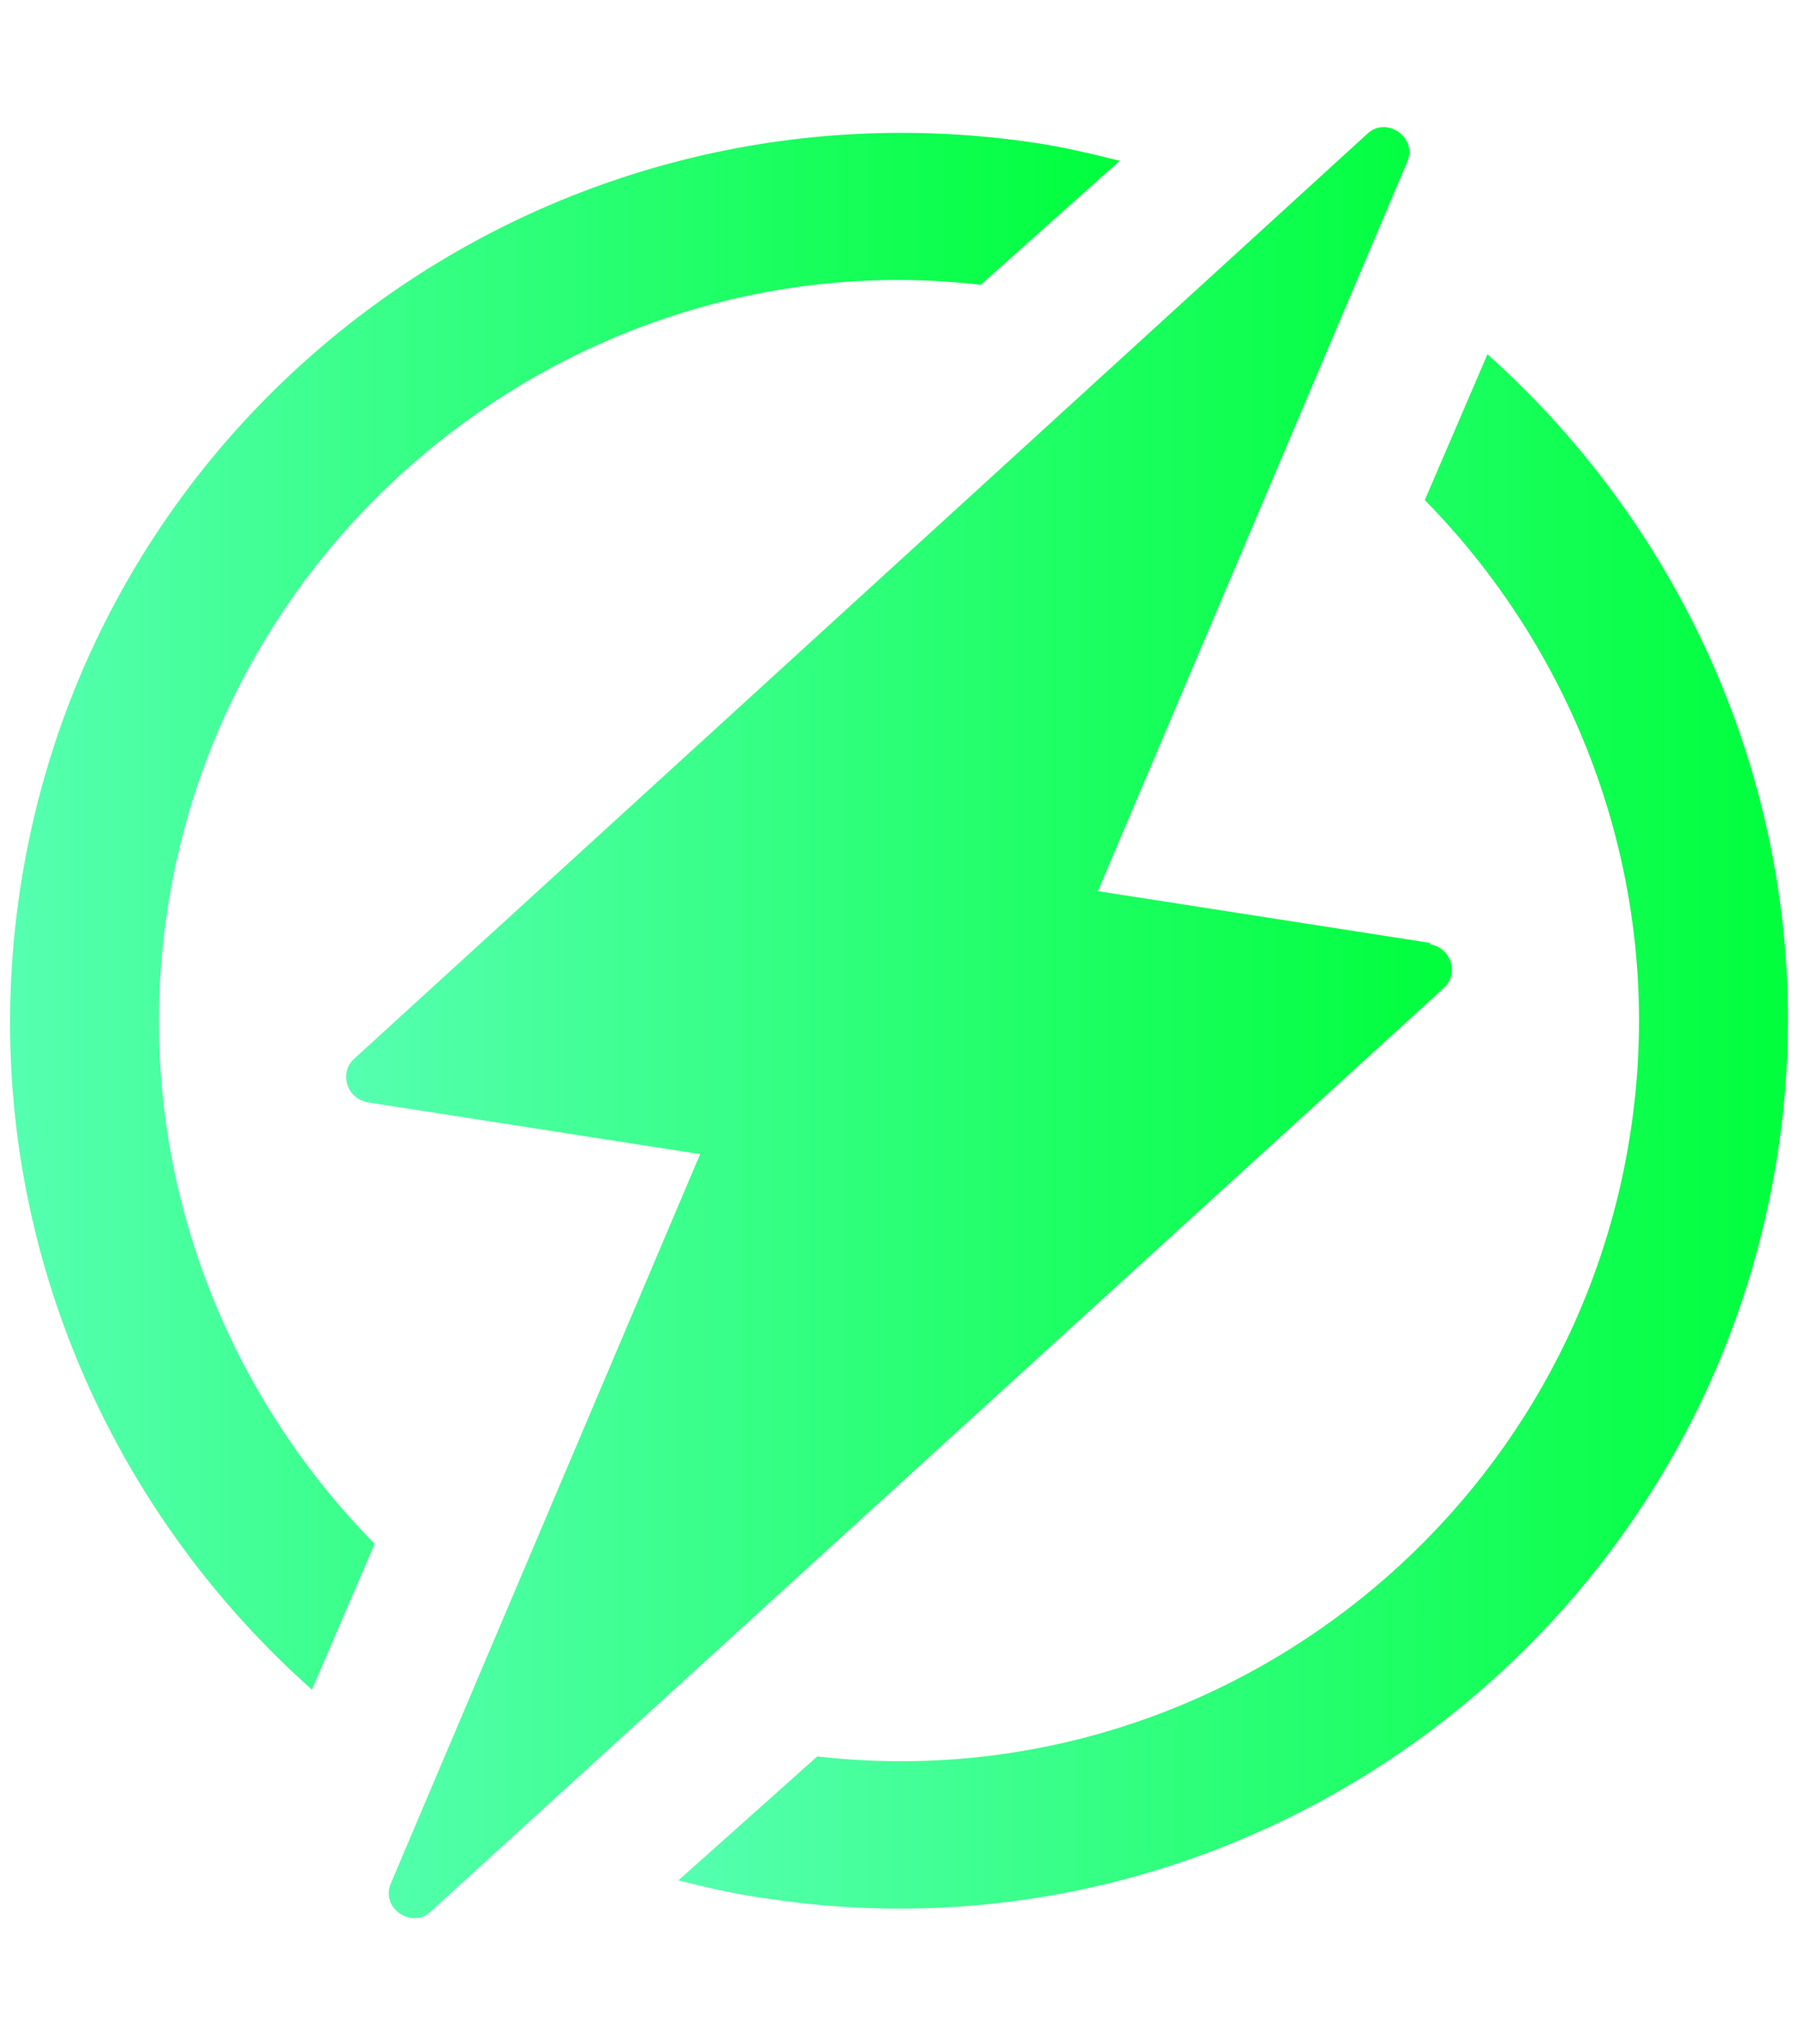 <?xml version="1.0" encoding="UTF-8"?>
<svg id="_图层_1" data-name="图层_1" xmlns="http://www.w3.org/2000/svg" xmlns:xlink="http://www.w3.org/1999/xlink" version="1.1" viewBox="0 0 132 150">
  <!-- Generator: Adobe Illustrator 29.1.0, SVG Export Plug-In . SVG Version: 2.1.0 Build 142)  -->
  <defs>
    <style>
      .st0 {
        fill: url(#_未命名的渐变_122);
      }

      .st1 {
        fill: url(#_未命名的渐变_121);
      }

      .st2 {
        fill: url(#_未命名的渐变_12);
      }
    </style>
    <linearGradient id="_未命名的渐变_12" data-name="未命名的渐变 12" x1="49.8" y1="83" x2="131.2" y2="83" gradientUnits="userSpaceOnUse">
      <stop offset="0" stop-color="#55ffb0"/>
      <stop offset="1" stop-color="#00ff3c"/>
    </linearGradient>
    <linearGradient id="_未命名的渐变_121" data-name="未命名的渐变 12" x1=".8" y1="66.9" x2="82.2" y2="66.9" xlink:href="#_未命名的渐变_12"/>
    <linearGradient id="_未命名的渐变_122" data-name="未命名的渐变 12" x1="25.4" y1="75" x2="106.6" y2="75" xlink:href="#_未命名的渐变_12"/>
  </defs>
  <path class="st2" d="M109.2,26l-4.6,10.7c11.6,11.8,17.8,28.8,15.1,46.4-4.4,28.8-30.9,49.1-59.7,45.8l-10.2,9.1c2,.5,4.1,1,6.3,1.3,35.5,5.5,68.9-19.1,74.4-54.6,3.5-22.6-5.3-44.4-21.3-58.7h0Z"/>
  <path class="st1" d="M12.3,66.7c4.4-28.8,31.1-49.1,59.7-45.8l10.2-9.1c-2-.5-4.1-1-6.1-1.3C40.4,5.1,7,29.4,1.5,65.1c-3.5,22.8,5.3,44.6,21.4,58.9l4.6-10.7c-11.8-12-17.9-29-15.2-46.6h0Z"/>
  <path class="st0" d="M105,69.2l-24.4-3.8,22.7-53.5c.8-1.8-1.5-3.4-2.9-2.1L26,77.7c-1.1,1-.6,2.9,1,3.2l24.4,3.8-22.7,53.5c-.8,1.8,1.5,3.4,2.9,2.1l74.4-67.8c1.1-1,.6-2.9-1-3.2h0Z"/>
</svg>